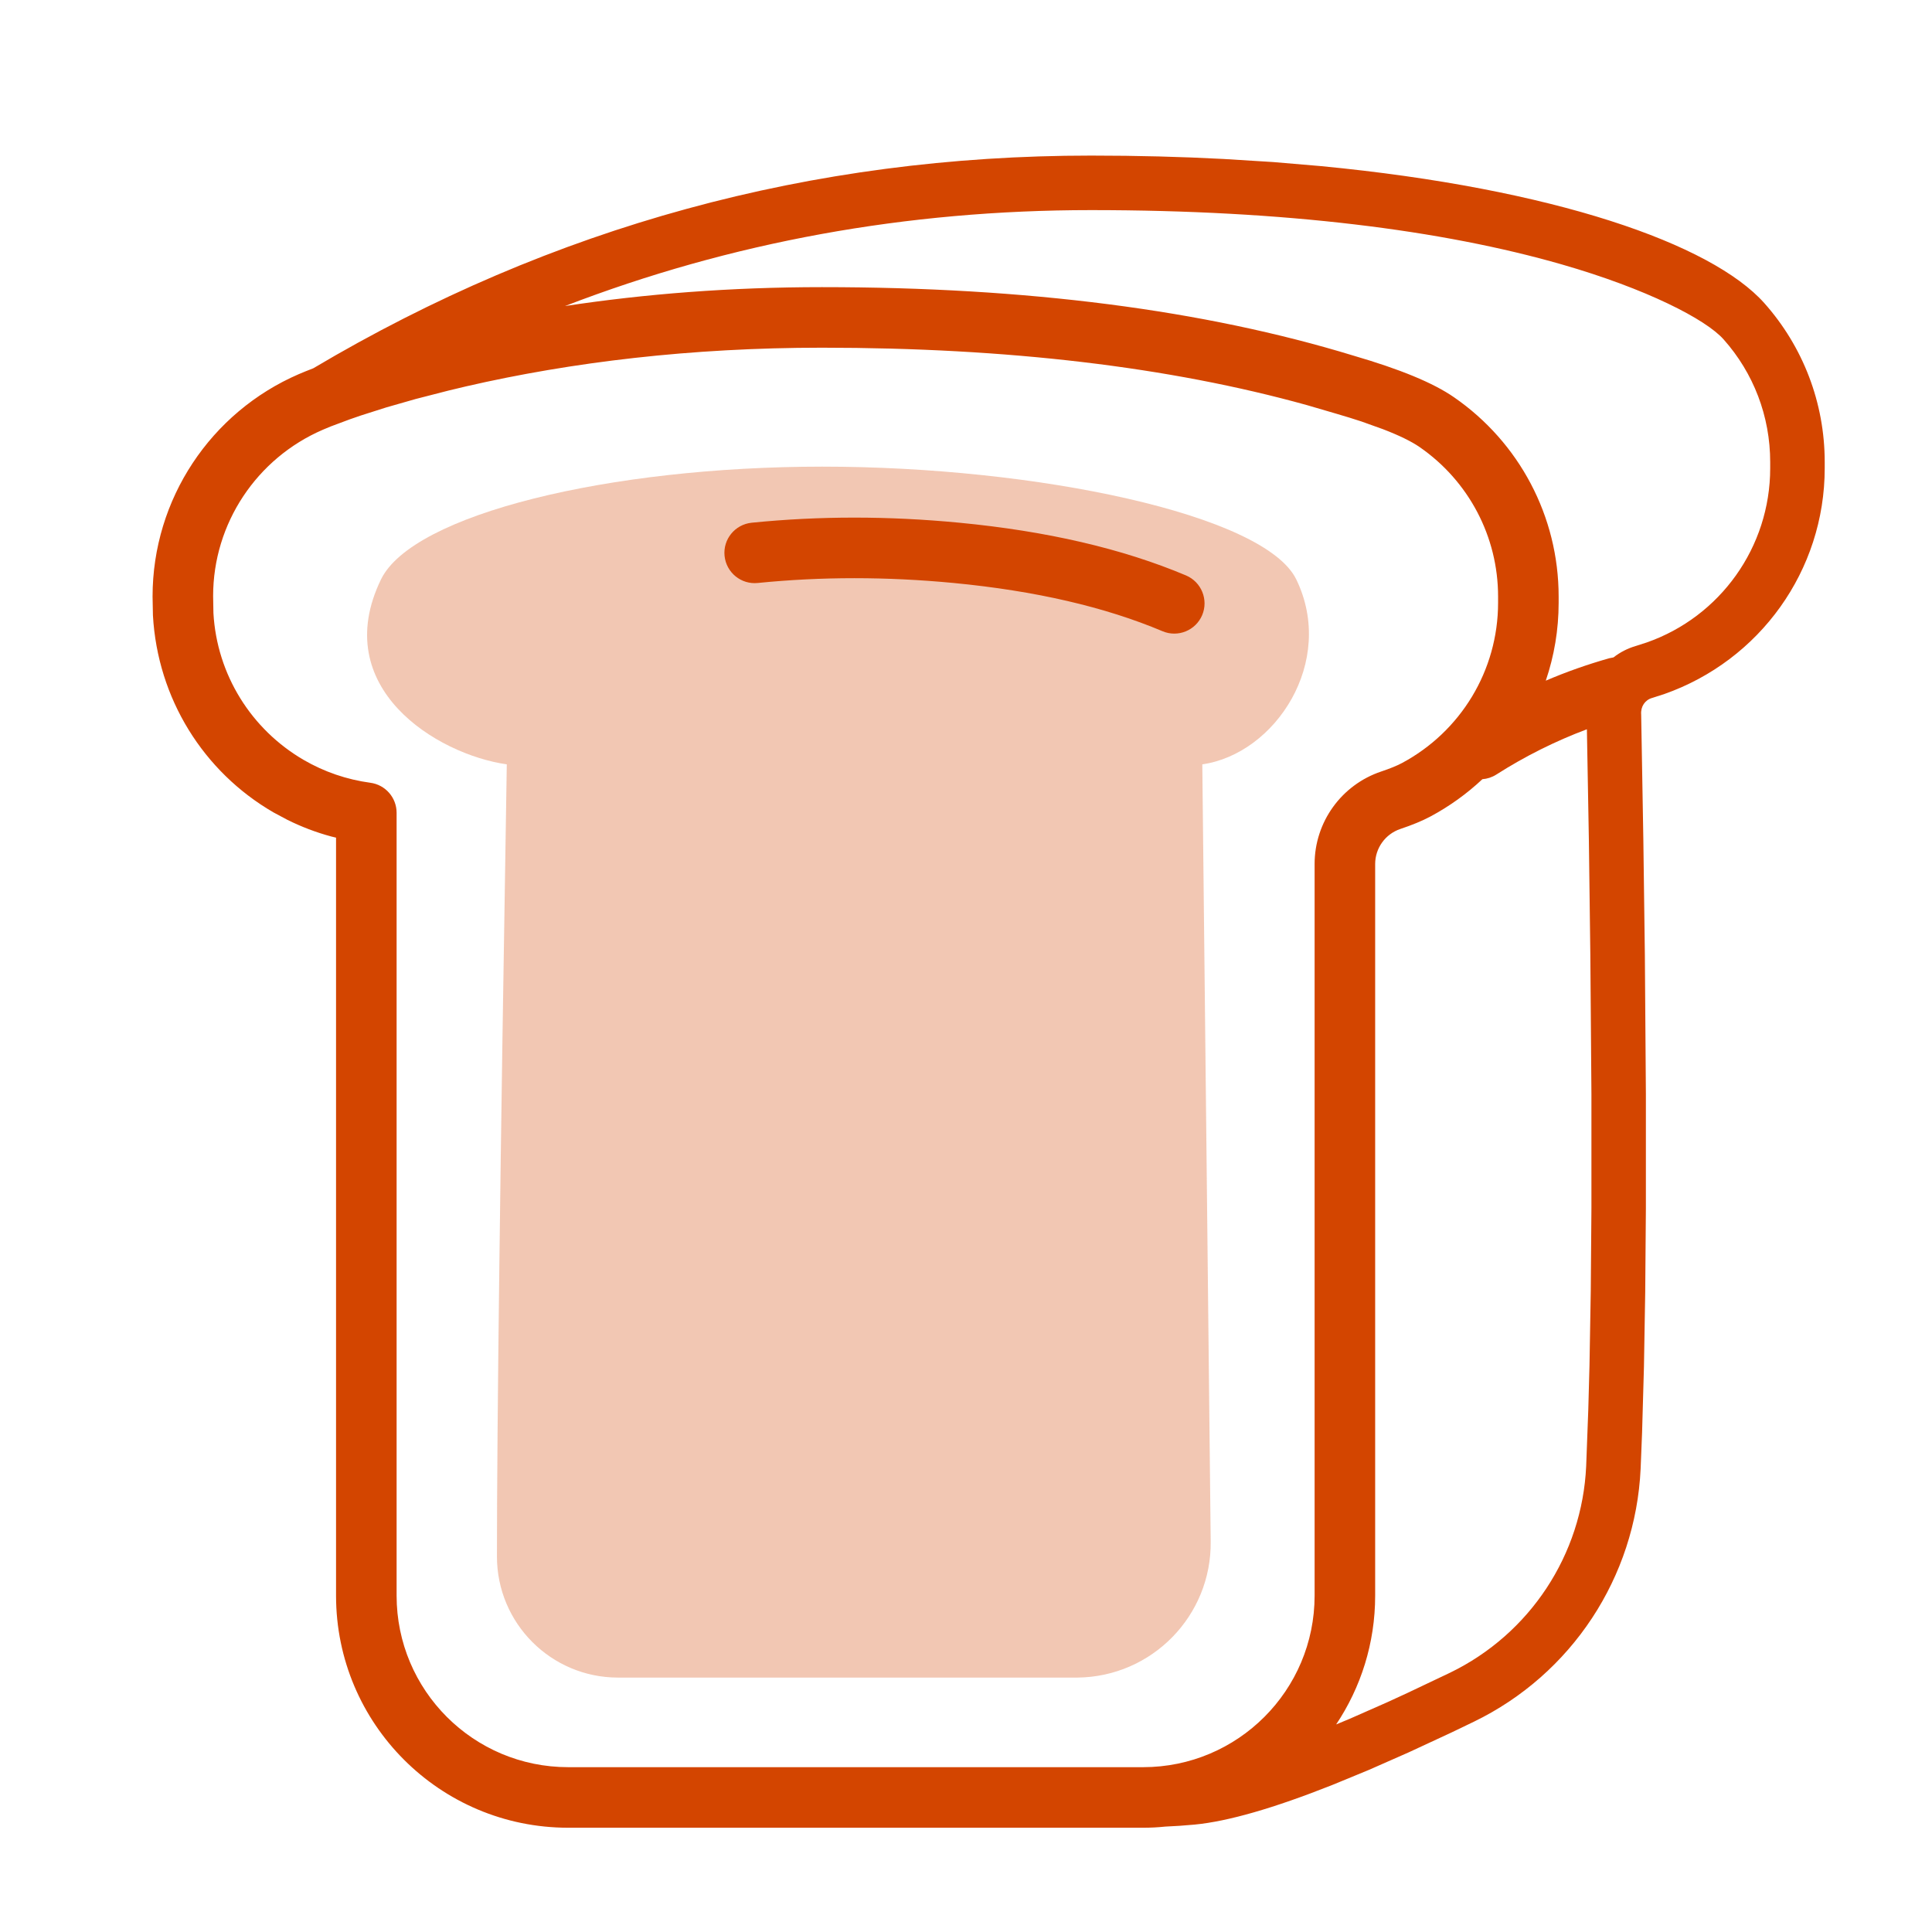 <svg width="32" height="32" viewBox="0 0 32 32" fill="none" xmlns="http://www.w3.org/2000/svg">
<path opacity="0.298" fill-rule="evenodd" clip-rule="evenodd" d="M21.471 9.598C22.131 10.961 21.123 12.487 19.914 12.66L20.053 25.533C20.067 26.764 19.079 27.772 17.849 27.786C17.841 27.786 17.833 27.786 17.825 27.786H10.236C9.129 27.786 8.231 26.888 8.231 25.78C8.231 23.63 8.285 19.257 8.394 12.66C7.23 12.494 5.442 11.389 6.31 9.598C6.833 8.518 10.088 7.729 13.623 7.729C17.157 7.729 20.947 8.518 21.471 9.598Z" fill="#D34500"/>
<path d="M18.072 2.577C18.834 2.577 19.565 2.596 20.264 2.633L21.086 2.684L21.875 2.751C25.74 3.122 28.35 4.04 29.223 5.021C29.863 5.741 30.223 6.67 30.223 7.653V7.755C30.223 9.45 29.148 10.94 27.562 11.497L27.362 11.561C27.247 11.594 27.172 11.703 27.183 11.835L27.219 13.913L27.244 15.812L27.261 18.119L27.261 20.017L27.25 21.399L27.229 22.636L27.198 23.727L27.174 24.326C27.091 26.123 26.031 27.732 24.412 28.517C24.285 28.579 24.16 28.639 24.038 28.697L23.329 29.026L22.671 29.316L22.064 29.566C21.096 29.95 20.339 30.168 19.786 30.221C19.611 30.237 19.455 30.248 19.302 30.254C19.181 30.267 19.058 30.273 18.933 30.273H9.411C7.287 30.273 5.566 28.552 5.566 26.429L5.566 13.874L5.487 13.855C5.235 13.787 4.991 13.694 4.758 13.578L4.528 13.455C3.368 12.782 2.61 11.569 2.533 10.192L2.527 9.881C2.527 8.266 3.492 6.827 4.949 6.197C5.021 6.166 5.101 6.134 5.189 6.1C9.148 3.751 13.444 2.577 18.072 2.577ZM13.614 5.759C11.444 5.759 9.469 5.997 7.722 6.399C7.622 6.422 7.524 6.445 7.429 6.469L6.884 6.609L6.398 6.748L5.977 6.882C5.912 6.904 5.85 6.925 5.792 6.946L5.476 7.064L5.347 7.118C4.253 7.59 3.53 8.669 3.53 9.872L3.535 10.154C3.592 11.173 4.161 12.082 5.032 12.588C5.37 12.784 5.743 12.912 6.134 12.965C6.383 12.998 6.569 13.211 6.569 13.462L6.569 26.428C6.569 27.998 7.841 29.27 9.411 29.27H18.933C20.502 29.27 21.774 27.998 21.774 26.429L21.774 14.311C21.774 13.617 22.218 13 22.876 12.779C23.022 12.73 23.137 12.683 23.218 12.64C24.192 12.12 24.813 11.107 24.813 9.983V9.881C24.813 8.882 24.322 7.965 23.515 7.406C23.381 7.313 23.178 7.213 22.907 7.109L22.55 6.981C22.42 6.938 22.28 6.895 22.129 6.851L21.647 6.71C19.369 6.077 16.691 5.759 13.614 5.759ZM24.784 12.829C24.712 12.875 24.632 12.9 24.553 12.906C24.297 13.146 24.008 13.355 23.69 13.525C23.554 13.597 23.39 13.665 23.195 13.73C22.945 13.814 22.777 14.048 22.777 14.311L22.777 26.429C22.777 27.218 22.539 27.951 22.131 28.562L22.357 28.468L22.983 28.192C23.091 28.143 23.202 28.092 23.315 28.039L24.018 27.705C25.34 27.064 26.205 25.751 26.272 24.285L26.307 23.349L26.327 22.612L26.348 21.386L26.359 20.013L26.359 18.121L26.341 15.823L26.317 13.931L26.284 12.079C25.759 12.276 25.259 12.526 24.784 12.829ZM18.072 3.48C15.013 3.48 12.107 4.01 9.358 5.069C10.68 4.868 12.102 4.756 13.614 4.756C17.004 4.756 19.94 5.133 22.416 5.89C23.184 6.114 23.736 6.339 24.086 6.582C25.161 7.326 25.816 8.549 25.816 9.881V9.983C25.816 10.431 25.742 10.866 25.603 11.274C25.943 11.128 26.293 11.005 26.653 10.903L26.724 10.889C26.834 10.803 26.96 10.738 27.099 10.698L27.276 10.641C28.491 10.215 29.32 9.063 29.32 7.755V7.653C29.32 6.893 29.043 6.177 28.548 5.621C28.251 5.287 27.271 4.783 25.866 4.379C23.888 3.811 21.289 3.48 18.072 3.48ZM15.891 8.658C17.34 8.797 18.591 9.087 19.644 9.531C19.899 9.639 20.019 9.933 19.912 10.188C19.804 10.443 19.51 10.563 19.255 10.455C18.302 10.053 17.149 9.786 15.795 9.656C14.685 9.55 13.604 9.55 12.55 9.656C12.275 9.684 12.029 9.483 12.001 9.207C11.973 8.932 12.174 8.686 12.45 8.658C13.569 8.545 14.716 8.545 15.891 8.658Z" fill="#D34500"/>
</svg>

